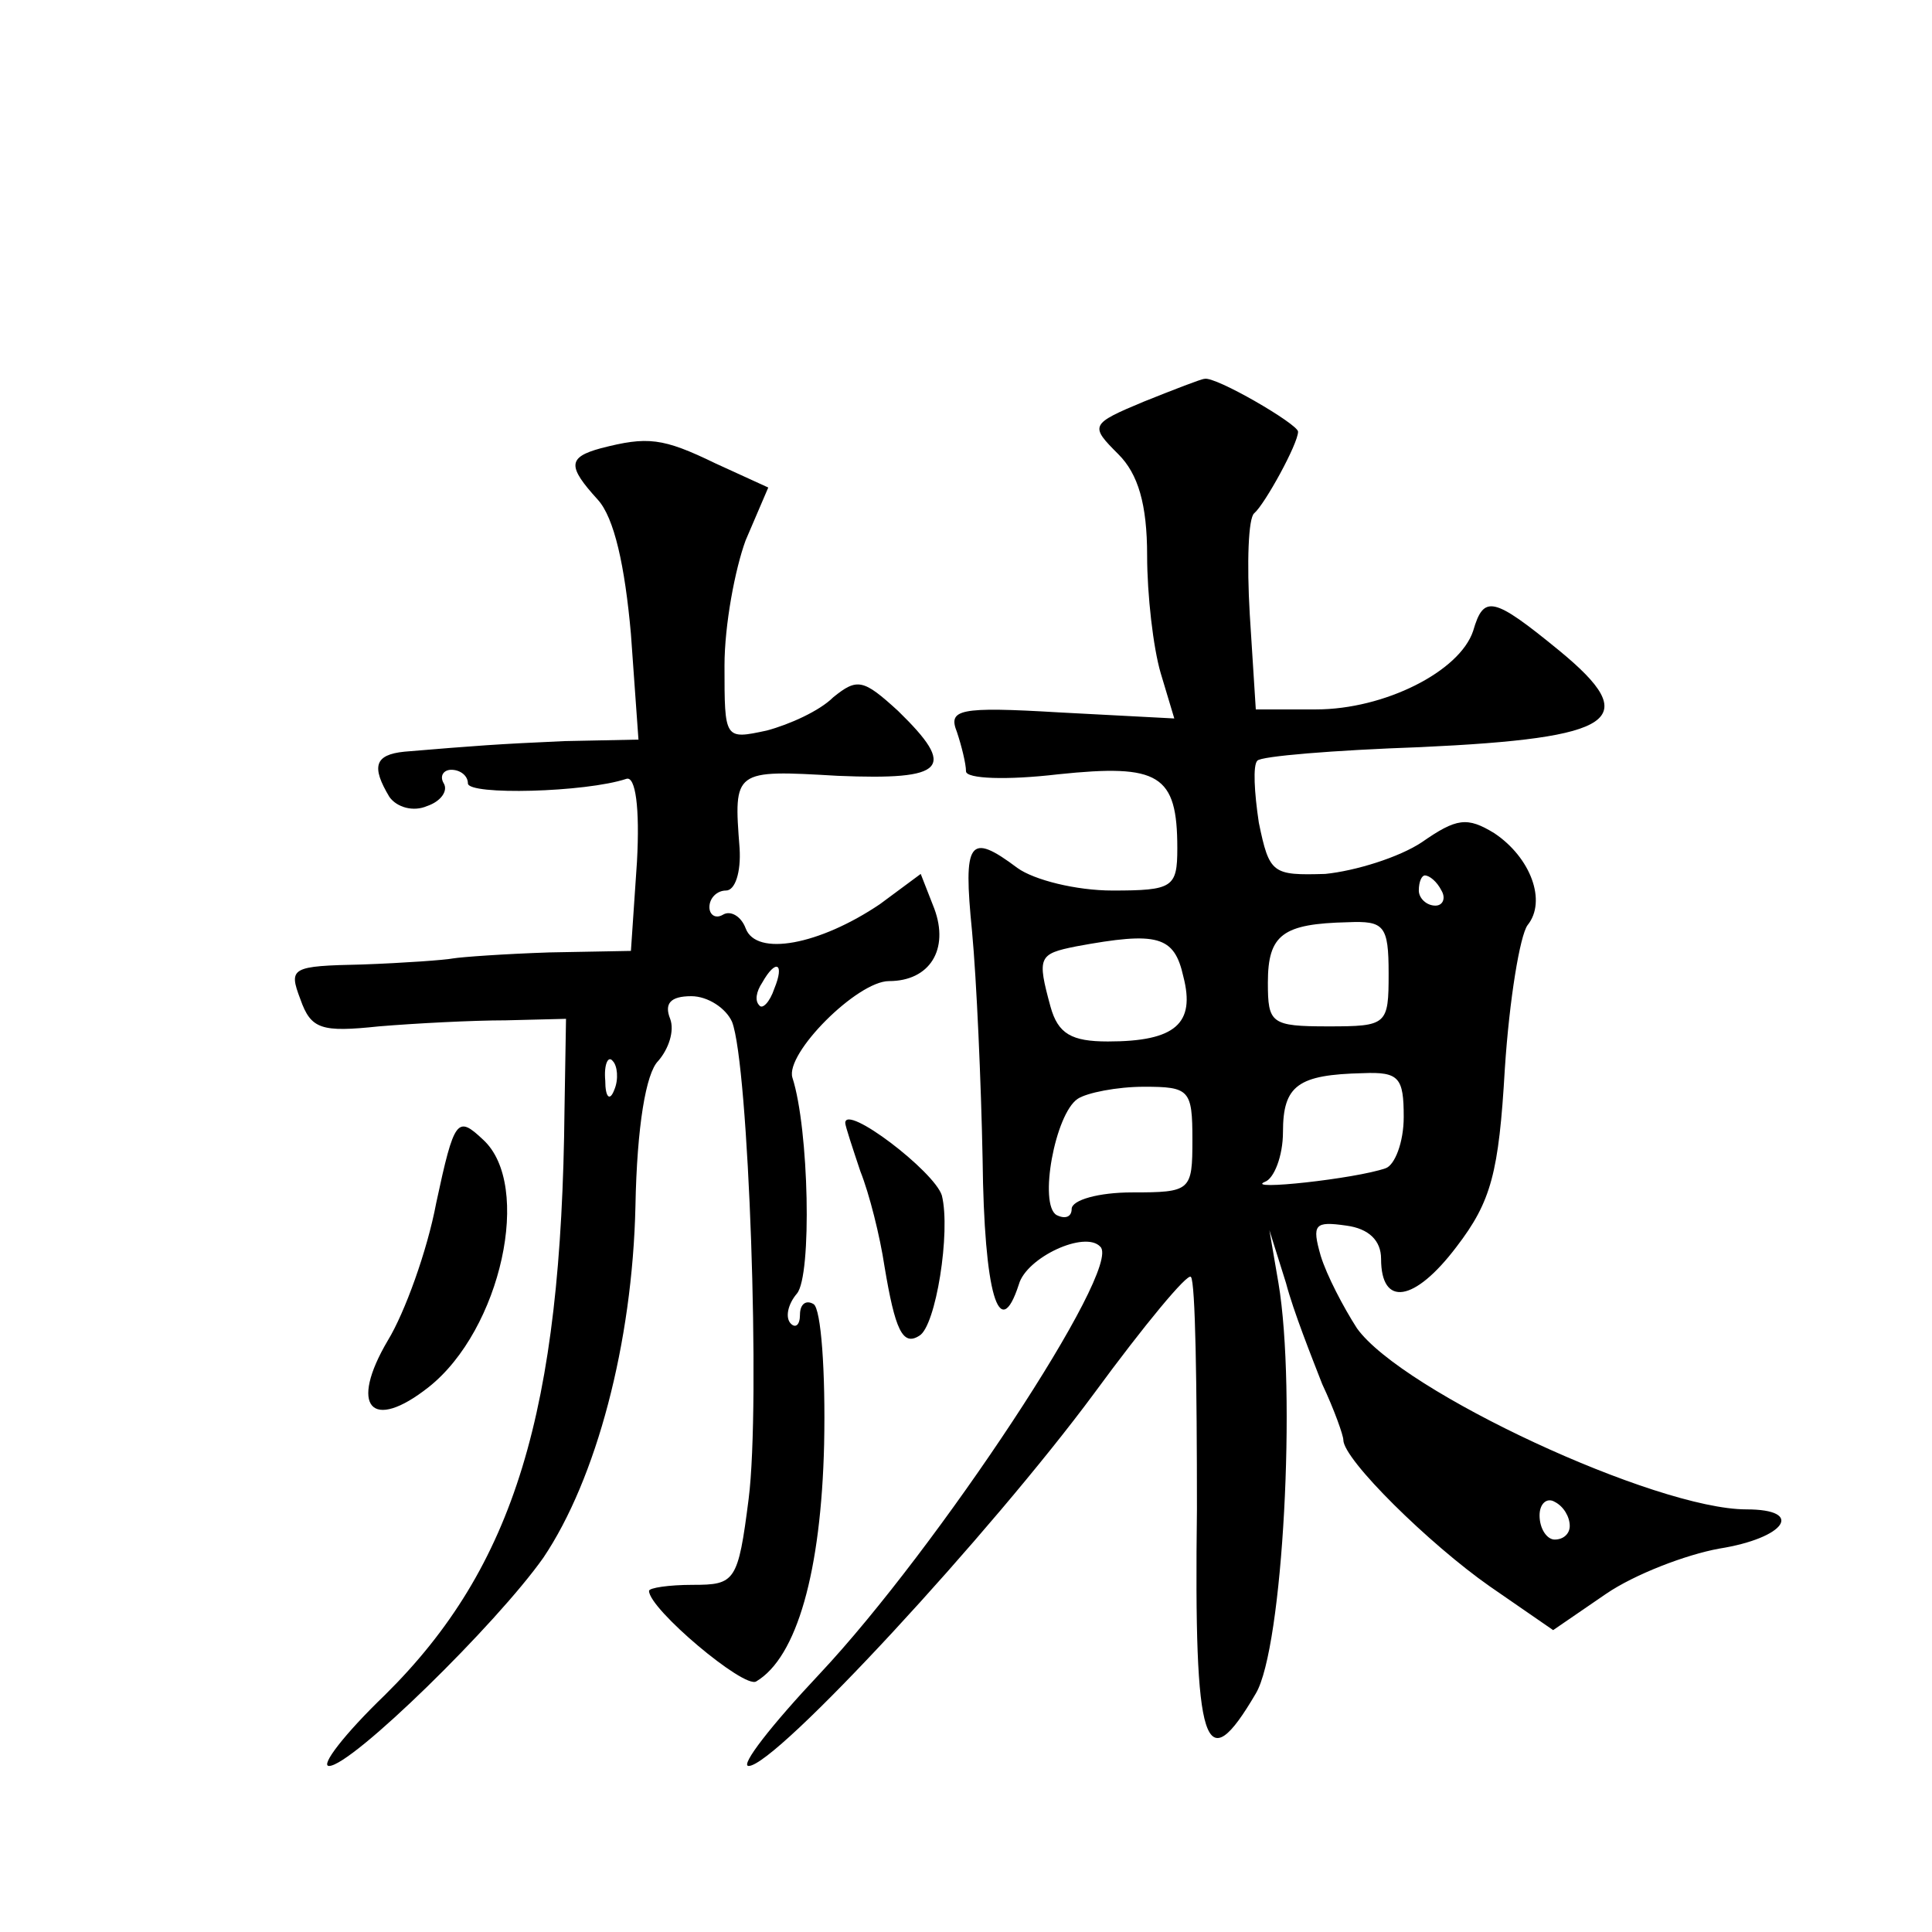 <?xml version="1.0" standalone="no"?>
<!DOCTYPE svg PUBLIC "-//W3C//DTD SVG 20010904//EN"
 "http://www.w3.org/TR/2001/REC-SVG-20010904/DTD/svg10.dtd">
<svg version="1.0" xmlns="http://www.w3.org/2000/svg"
 width="128pt" height="128pt" viewBox="0 0 128 128"
 preserveAspectRatio="xMidYMid meet">
<g transform="translate(0,128) scale(0.1,-0.1)"
fill="#0" stroke="none">
<path d="M758 1014 c-36 -15 -36 -16 -17 -35 13 -13 19 -33 19 -67 0 -26 4 -61
9 -78 l9 -30 -76 4 c-67 4 -74 2 -68 -13 3 -9 6 -21 6 -26 0 -5 27 -6 61 -2 67
7 79 0 79 -49 0 -26 -3 -28 -43 -28 -24 0 -52 7 -63 15 -32 24 -36 18 -30 -42 3
-32 6 -100 7 -151 1 -89 11 -123 24 -83 5 18 44 36 54 25 15 -14 -108 -200 -186
-283 -32 -34 -53 -61 -47 -61 18 0 161 155 229 247 33 45 62 80 64 77 3 -3 4 -72
4 -154 -2 -159 5 -180 39 -122 18 30 27 201 15 272 l-6 35 11 -35 c5 -19 17 -49
24 -67 8 -17 14 -34 14 -37 0 -13 57 -69 97 -97 l42 -29 35 24 c19 13 53 26 75
30 44 7 57 26 18 26 -60 0 -228 78 -258 120 -9 14 -20 35 -24 48 -6 21 -4 23 17
20 15 -2 23 -10 23 -22 0 -32 22 -29 50 8 23 30 28 49 32 118 3 46 10 88 15 95
13 16 2 45 -22 61 -18 11 -25 10 -48 -6 -15 -10 -44 -19 -64 -21 -35 -1 -37 0 -44
34 -3 20 -4 38 -1 41 2 3 51 7 108 9 130 6 148 18 92 64 -44 36 -50 37 -57 13 -9
-27 -59 -52 -104 -52 l-40 0 -4 63 c-2 34 -1 64 3 67 7 6 29 46 29 54 0 5 -55 37
-62 35 -2 0 -20 -7 -40 -15z m197 -324 c3 -5 1 -10 -4 -10 -6 0 -11 5 -11 10 0
6 2 10 4 10 3 0 8 -4 11 -10z m-35 -55 c0 -34 -1 -35 -40 -35 -38 0 -40 2 -40 29
0 32 10 39 53 40 24 1 27 -2 27 -34z m-136 -2 c8 -31 -5 -43 -50 -43 -24 0 -33
5 -38 23 -9 33 -8 35 17 40 54 10 65 7 71 -20z m146 -93 c0 -17 -6 -32 -12 -34
-20 -7 -94 -15 -80 -9 6 2 12 17 12 33 0 31 10 38 53 39 24 1 27 -3 27 -29z m-140
-15 c0 -34 -1 -35 -40 -35 -22 0 -40 -5 -40 -11 0 -5 -4 -7 -10 -4 -12 7 -1 67
14 77 6 4 26 8 44 8 30 0 32 -2 32 -35z m250 -256 c0 -5 -4 -9 -10 -9 -5 0 -10
7 -10 16 0 8 5 12 10 9 6 -3 10 -10 10 -16z M398 983 c-22 -6 -22 -12 -2 -34 11
-12 18 -44 22 -89 l5 -70 -49 -1 c-45 -2 -58 -3 -106 -7 -20 -2 -22 -10 -10 -30
5 -7 16 -10 25 -6 9 3 14 10 11 15 -3 5 0 9 5 9 6 0 11 -4 11 -9 0 -8 78 -6 105
3 6 2 9 -19 7 -55 l-4 -59 -54 -1 c-30 -1 -58 -3 -64 -4 -5 -1 -32 -3 -60 -4 -47
-1 -49 -2 -41 -23 7 -20 14 -22 52 -18 24 2 62 4 84 4 l40 1 -1 -60 c-2 -200 -33
-303 -119 -388 -27 -26 -43 -47 -37 -47 15 0 111 94 142 138 35 52 59 142 61 233
1 53 7 88 15 96 7 8 11 20 8 28 -4 10 0 15 14 15 11 0 23 -8 27 -17 11 -28 19 -253
11 -316 -7 -55 -9 -57 -37 -57 -16 0 -29 -2 -29 -4 0 -12 63 -65 71 -60 27 16 43
73 45 157 1 48 -2 90 -7 93 -5 3 -9 0 -9 -7 0 -7 -3 -9 -6 -6 -4 4 -2 13 4 20 10
12 8 109 -3 143 -5 16 43 64 64 64 27 0 40 21 30 48 l-9 23 -27 -20 c-40 -27 -82
-35 -89 -16 -3 8 -10 12 -15 9 -5 -3 -9 0 -9 5 0 6 5 11 11 11 6 0 10 12 9 28 -4
52 -4 52 65 48 72 -3 79 5 40 43 -23 21 -27 22 -43 9 -9 -9 -29 -18 -44 -22 -28
-6 -28 -6 -28 43 0 27 7 64 14 83 l15 35 -35 16 c-35 17 -45 18 -76 10z m115 -358
c-3 -9 -8 -14 -10 -11 -3 3 -2 9 2 15 9 16 15 13 8 -4z m-106 -67 c-3 -8 -6 -5
-6 6 -1 11 2 17 5 13 3 -3 4 -12 1 -19z M289 483 c-6 -32 -21 -73 -32 -91 -26 -44
-11 -61 27 -31 48 38 69 134 36 164 -17 16 -19 14 -31 -42z M560 536 c0 -2 5 -17
10 -32 6 -15 13 -43 16 -63 7 -42 12 -53 23 -46 11 6 21 69 15 93 -5 16 -64 61
-64 48z"/>
</g>
</svg>
